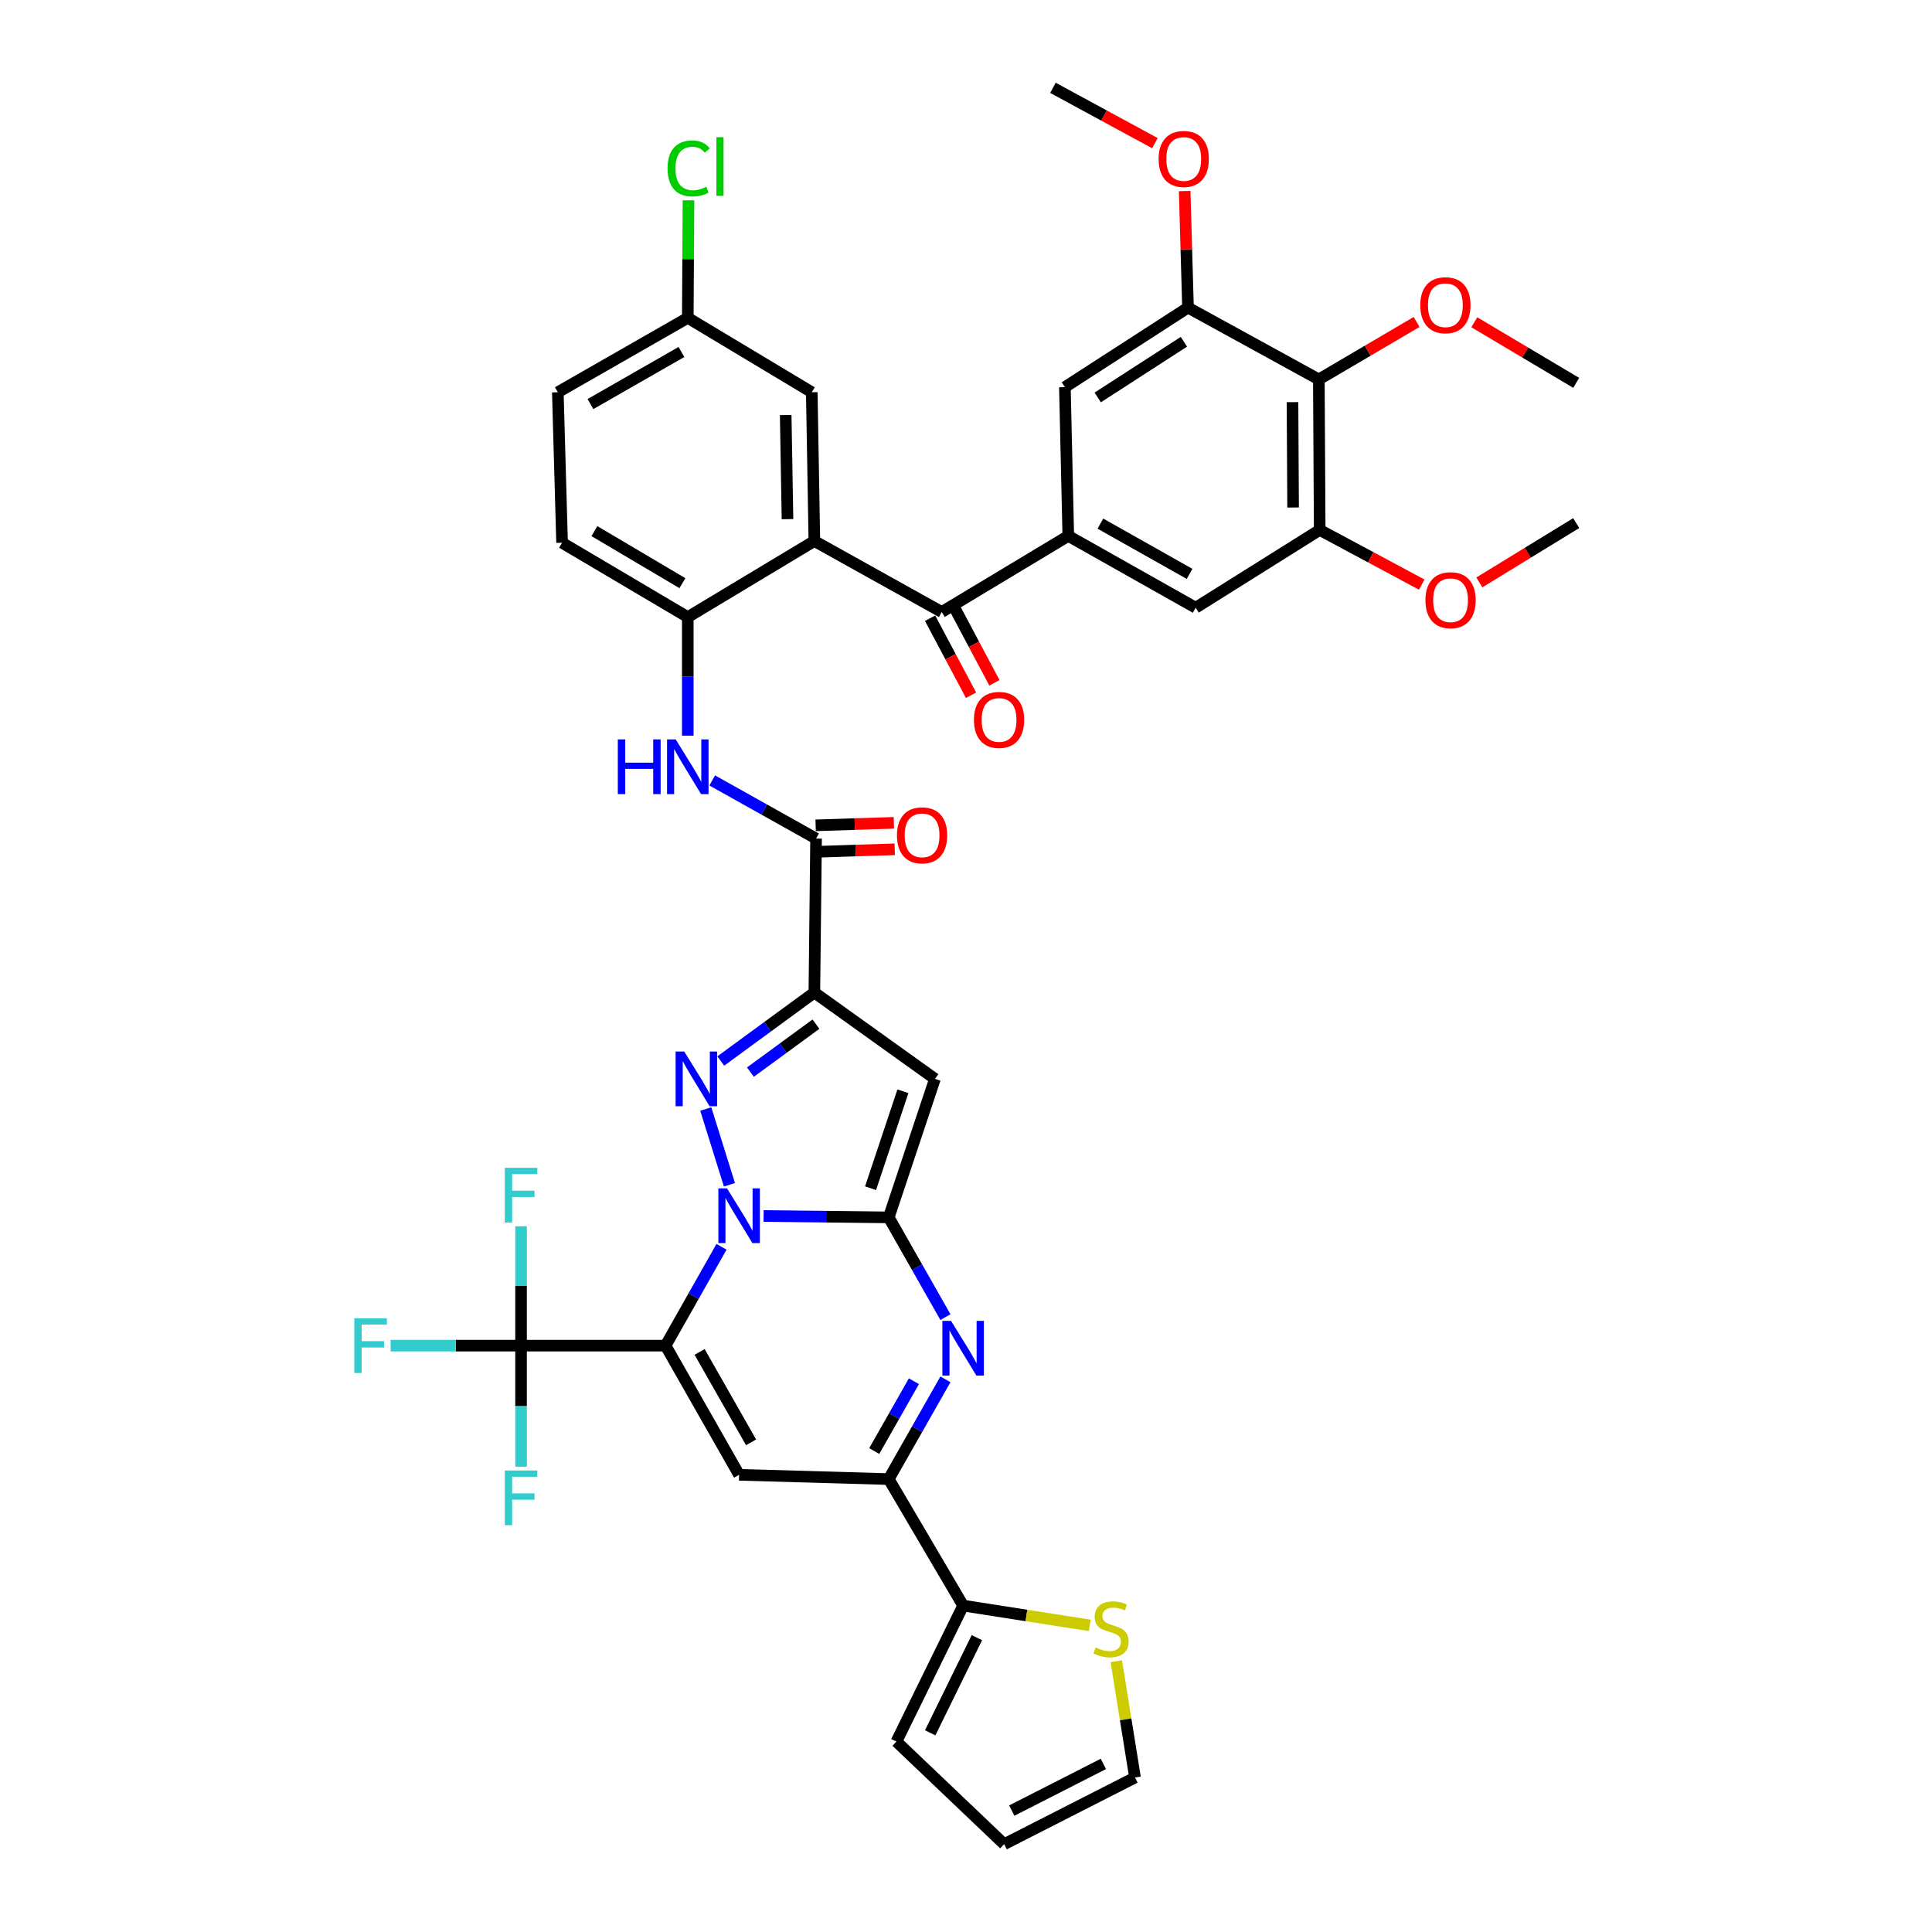 <?xml version='1.0' encoding='iso-8859-1'?>
<svg version='1.1' baseProfile='full'
              xmlns='http://www.w3.org/2000/svg'
                      xmlns:rdkit='http://www.rdkit.org/xml'
                      xmlns:xlink='http://www.w3.org/1999/xlink'
                  xml:space='preserve'
width='1000px' height='1000px' viewBox='0 0 1000 1000'>
<!-- END OF HEADER -->
<rect style='opacity:1.0;fill:#FFFFFF;stroke:none' width='1000' height='1000' x='0' y='0'> </rect>
<path class='bond-0' d='M 373.452,645.338 L 358.974,670.92' style='fill:none;fill-rule:evenodd;stroke:#0000FF;stroke-width:6px;stroke-linecap:butt;stroke-linejoin:miter;stroke-opacity:1' />
<path class='bond-0' d='M 358.974,670.92 L 344.497,696.503' style='fill:none;fill-rule:evenodd;stroke:#000000;stroke-width:6px;stroke-linecap:butt;stroke-linejoin:miter;stroke-opacity:1' />
<path class='bond-1' d='M 395.236,629.388 L 427.623,629.751' style='fill:none;fill-rule:evenodd;stroke:#0000FF;stroke-width:6px;stroke-linecap:butt;stroke-linejoin:miter;stroke-opacity:1' />
<path class='bond-1' d='M 427.623,629.751 L 460.009,630.114' style='fill:none;fill-rule:evenodd;stroke:#000000;stroke-width:6px;stroke-linecap:butt;stroke-linejoin:miter;stroke-opacity:1' />
<path class='bond-2' d='M 377.555,613.231 L 365.303,574.022' style='fill:none;fill-rule:evenodd;stroke:#0000FF;stroke-width:6px;stroke-linecap:butt;stroke-linejoin:miter;stroke-opacity:1' />
<path class='bond-6' d='M 344.497,696.503 L 382.559,763.356' style='fill:none;fill-rule:evenodd;stroke:#000000;stroke-width:6px;stroke-linecap:butt;stroke-linejoin:miter;stroke-opacity:1' />
<path class='bond-6' d='M 362.114,699.751 L 388.758,746.549' style='fill:none;fill-rule:evenodd;stroke:#000000;stroke-width:6px;stroke-linecap:butt;stroke-linejoin:miter;stroke-opacity:1' />
<path class='bond-8' d='M 344.497,696.503 L 269.696,696.503' style='fill:none;fill-rule:evenodd;stroke:#000000;stroke-width:6px;stroke-linecap:butt;stroke-linejoin:miter;stroke-opacity:1' />
<path class='bond-4' d='M 460.009,630.114 L 483.928,558.426' style='fill:none;fill-rule:evenodd;stroke:#000000;stroke-width:6px;stroke-linecap:butt;stroke-linejoin:miter;stroke-opacity:1' />
<path class='bond-4' d='M 450.599,615.024 L 467.342,564.843' style='fill:none;fill-rule:evenodd;stroke:#000000;stroke-width:6px;stroke-linecap:butt;stroke-linejoin:miter;stroke-opacity:1' />
<path class='bond-5' d='M 460.009,630.114 L 474.683,655.924' style='fill:none;fill-rule:evenodd;stroke:#000000;stroke-width:6px;stroke-linecap:butt;stroke-linejoin:miter;stroke-opacity:1' />
<path class='bond-5' d='M 474.683,655.924 L 489.356,681.735' style='fill:none;fill-rule:evenodd;stroke:#0000FF;stroke-width:6px;stroke-linecap:butt;stroke-linejoin:miter;stroke-opacity:1' />
<path class='bond-3' d='M 373.062,549.182 L 397.287,531.454' style='fill:none;fill-rule:evenodd;stroke:#0000FF;stroke-width:6px;stroke-linecap:butt;stroke-linejoin:miter;stroke-opacity:1' />
<path class='bond-3' d='M 397.287,531.454 L 421.513,513.725' style='fill:none;fill-rule:evenodd;stroke:#000000;stroke-width:6px;stroke-linecap:butt;stroke-linejoin:miter;stroke-opacity:1' />
<path class='bond-3' d='M 388.422,554.921 L 405.38,542.512' style='fill:none;fill-rule:evenodd;stroke:#0000FF;stroke-width:6px;stroke-linecap:butt;stroke-linejoin:miter;stroke-opacity:1' />
<path class='bond-3' d='M 405.38,542.512 L 422.337,530.102' style='fill:none;fill-rule:evenodd;stroke:#000000;stroke-width:6px;stroke-linecap:butt;stroke-linejoin:miter;stroke-opacity:1' />
<path class='bond-10' d='M 421.513,513.725 L 422.396,434.045' style='fill:none;fill-rule:evenodd;stroke:#000000;stroke-width:6px;stroke-linecap:butt;stroke-linejoin:miter;stroke-opacity:1' />
<path class='bond-41' d='M 421.513,513.725 L 483.928,558.426' style='fill:none;fill-rule:evenodd;stroke:#000000;stroke-width:6px;stroke-linecap:butt;stroke-linejoin:miter;stroke-opacity:1' />
<path class='bond-7' d='M 489.356,713.95 L 474.683,739.761' style='fill:none;fill-rule:evenodd;stroke:#0000FF;stroke-width:6px;stroke-linecap:butt;stroke-linejoin:miter;stroke-opacity:1' />
<path class='bond-7' d='M 474.683,739.761 L 460.009,765.571' style='fill:none;fill-rule:evenodd;stroke:#000000;stroke-width:6px;stroke-linecap:butt;stroke-linejoin:miter;stroke-opacity:1' />
<path class='bond-7' d='M 473.042,714.921 L 462.771,732.989' style='fill:none;fill-rule:evenodd;stroke:#0000FF;stroke-width:6px;stroke-linecap:butt;stroke-linejoin:miter;stroke-opacity:1' />
<path class='bond-7' d='M 462.771,732.989 L 452.499,751.056' style='fill:none;fill-rule:evenodd;stroke:#000000;stroke-width:6px;stroke-linecap:butt;stroke-linejoin:miter;stroke-opacity:1' />
<path class='bond-42' d='M 382.559,763.356 L 460.009,765.571' style='fill:none;fill-rule:evenodd;stroke:#000000;stroke-width:6px;stroke-linecap:butt;stroke-linejoin:miter;stroke-opacity:1' />
<path class='bond-16' d='M 460.009,765.571 L 498.514,831.055' style='fill:none;fill-rule:evenodd;stroke:#000000;stroke-width:6px;stroke-linecap:butt;stroke-linejoin:miter;stroke-opacity:1' />
<path class='bond-29' d='M 269.696,696.503 L 269.696,665.614' style='fill:none;fill-rule:evenodd;stroke:#000000;stroke-width:6px;stroke-linecap:butt;stroke-linejoin:miter;stroke-opacity:1' />
<path class='bond-29' d='M 269.696,665.614 L 269.696,634.726' style='fill:none;fill-rule:evenodd;stroke:#33CCCC;stroke-width:6px;stroke-linecap:butt;stroke-linejoin:miter;stroke-opacity:1' />
<path class='bond-30' d='M 269.696,696.503 L 269.696,727.829' style='fill:none;fill-rule:evenodd;stroke:#000000;stroke-width:6px;stroke-linecap:butt;stroke-linejoin:miter;stroke-opacity:1' />
<path class='bond-30' d='M 269.696,727.829 L 269.696,759.156' style='fill:none;fill-rule:evenodd;stroke:#33CCCC;stroke-width:6px;stroke-linecap:butt;stroke-linejoin:miter;stroke-opacity:1' />
<path class='bond-31' d='M 269.696,696.503 L 235.937,696.503' style='fill:none;fill-rule:evenodd;stroke:#000000;stroke-width:6px;stroke-linecap:butt;stroke-linejoin:miter;stroke-opacity:1' />
<path class='bond-31' d='M 235.937,696.503 L 202.179,696.503' style='fill:none;fill-rule:evenodd;stroke:#33CCCC;stroke-width:6px;stroke-linecap:butt;stroke-linejoin:miter;stroke-opacity:1' />
<path class='bond-9' d='M 421.513,280.028 L 355.999,319.415' style='fill:none;fill-rule:evenodd;stroke:#000000;stroke-width:6px;stroke-linecap:butt;stroke-linejoin:miter;stroke-opacity:1' />
<path class='bond-11' d='M 421.513,280.028 L 487.46,316.773' style='fill:none;fill-rule:evenodd;stroke:#000000;stroke-width:6px;stroke-linecap:butt;stroke-linejoin:miter;stroke-opacity:1' />
<path class='bond-22' d='M 421.513,280.028 L 420.173,203.027' style='fill:none;fill-rule:evenodd;stroke:#000000;stroke-width:6px;stroke-linecap:butt;stroke-linejoin:miter;stroke-opacity:1' />
<path class='bond-22' d='M 407.611,268.716 L 406.673,214.815' style='fill:none;fill-rule:evenodd;stroke:#000000;stroke-width:6px;stroke-linecap:butt;stroke-linejoin:miter;stroke-opacity:1' />
<path class='bond-14' d='M 422.396,434.045 L 395.519,418.998' style='fill:none;fill-rule:evenodd;stroke:#000000;stroke-width:6px;stroke-linecap:butt;stroke-linejoin:miter;stroke-opacity:1' />
<path class='bond-14' d='M 395.519,418.998 L 368.641,403.951' style='fill:none;fill-rule:evenodd;stroke:#0000FF;stroke-width:6px;stroke-linecap:butt;stroke-linejoin:miter;stroke-opacity:1' />
<path class='bond-23' d='M 422.615,440.893 L 442.865,440.244' style='fill:none;fill-rule:evenodd;stroke:#000000;stroke-width:6px;stroke-linecap:butt;stroke-linejoin:miter;stroke-opacity:1' />
<path class='bond-23' d='M 442.865,440.244 L 463.114,439.595' style='fill:none;fill-rule:evenodd;stroke:#FF0000;stroke-width:6px;stroke-linecap:butt;stroke-linejoin:miter;stroke-opacity:1' />
<path class='bond-23' d='M 422.176,427.197 L 442.426,426.548' style='fill:none;fill-rule:evenodd;stroke:#000000;stroke-width:6px;stroke-linecap:butt;stroke-linejoin:miter;stroke-opacity:1' />
<path class='bond-23' d='M 442.426,426.548 L 462.675,425.899' style='fill:none;fill-rule:evenodd;stroke:#FF0000;stroke-width:6px;stroke-linecap:butt;stroke-linejoin:miter;stroke-opacity:1' />
<path class='bond-12' d='M 487.46,316.773 L 552.943,277.386' style='fill:none;fill-rule:evenodd;stroke:#000000;stroke-width:6px;stroke-linecap:butt;stroke-linejoin:miter;stroke-opacity:1' />
<path class='bond-24' d='M 481.411,319.99 L 492.01,339.925' style='fill:none;fill-rule:evenodd;stroke:#000000;stroke-width:6px;stroke-linecap:butt;stroke-linejoin:miter;stroke-opacity:1' />
<path class='bond-24' d='M 492.01,339.925 L 502.609,359.86' style='fill:none;fill-rule:evenodd;stroke:#FF0000;stroke-width:6px;stroke-linecap:butt;stroke-linejoin:miter;stroke-opacity:1' />
<path class='bond-24' d='M 493.51,313.557 L 504.109,333.492' style='fill:none;fill-rule:evenodd;stroke:#000000;stroke-width:6px;stroke-linecap:butt;stroke-linejoin:miter;stroke-opacity:1' />
<path class='bond-24' d='M 504.109,333.492 L 514.708,353.428' style='fill:none;fill-rule:evenodd;stroke:#FF0000;stroke-width:6px;stroke-linecap:butt;stroke-linejoin:miter;stroke-opacity:1' />
<path class='bond-19' d='M 552.943,277.386 L 551.185,200.385' style='fill:none;fill-rule:evenodd;stroke:#000000;stroke-width:6px;stroke-linecap:butt;stroke-linejoin:miter;stroke-opacity:1' />
<path class='bond-20' d='M 552.943,277.386 L 618.883,314.558' style='fill:none;fill-rule:evenodd;stroke:#000000;stroke-width:6px;stroke-linecap:butt;stroke-linejoin:miter;stroke-opacity:1' />
<path class='bond-20' d='M 569.563,271.025 L 615.721,297.046' style='fill:none;fill-rule:evenodd;stroke:#000000;stroke-width:6px;stroke-linecap:butt;stroke-linejoin:miter;stroke-opacity:1' />
<path class='bond-13' d='M 355.999,319.415 L 355.999,350.096' style='fill:none;fill-rule:evenodd;stroke:#000000;stroke-width:6px;stroke-linecap:butt;stroke-linejoin:miter;stroke-opacity:1' />
<path class='bond-13' d='M 355.999,350.096 L 355.999,380.776' style='fill:none;fill-rule:evenodd;stroke:#0000FF;stroke-width:6px;stroke-linecap:butt;stroke-linejoin:miter;stroke-opacity:1' />
<path class='bond-27' d='M 355.999,319.415 L 290.927,280.926' style='fill:none;fill-rule:evenodd;stroke:#000000;stroke-width:6px;stroke-linecap:butt;stroke-linejoin:miter;stroke-opacity:1' />
<path class='bond-27' d='M 353.214,301.848 L 307.664,274.905' style='fill:none;fill-rule:evenodd;stroke:#000000;stroke-width:6px;stroke-linecap:butt;stroke-linejoin:miter;stroke-opacity:1' />
<path class='bond-15' d='M 682.631,196.389 L 683.072,274.288' style='fill:none;fill-rule:evenodd;stroke:#000000;stroke-width:6px;stroke-linecap:butt;stroke-linejoin:miter;stroke-opacity:1' />
<path class='bond-15' d='M 668.995,208.151 L 669.304,262.681' style='fill:none;fill-rule:evenodd;stroke:#000000;stroke-width:6px;stroke-linecap:butt;stroke-linejoin:miter;stroke-opacity:1' />
<path class='bond-33' d='M 682.631,196.389 L 707.93,181.522' style='fill:none;fill-rule:evenodd;stroke:#000000;stroke-width:6px;stroke-linecap:butt;stroke-linejoin:miter;stroke-opacity:1' />
<path class='bond-33' d='M 707.93,181.522 L 733.23,166.655' style='fill:none;fill-rule:evenodd;stroke:#FF0000;stroke-width:6px;stroke-linecap:butt;stroke-linejoin:miter;stroke-opacity:1' />
<path class='bond-45' d='M 682.631,196.389 L 614.91,159.217' style='fill:none;fill-rule:evenodd;stroke:#000000;stroke-width:6px;stroke-linecap:butt;stroke-linejoin:miter;stroke-opacity:1' />
<path class='bond-21' d='M 498.514,831.055 L 531.289,836.174' style='fill:none;fill-rule:evenodd;stroke:#000000;stroke-width:6px;stroke-linecap:butt;stroke-linejoin:miter;stroke-opacity:1' />
<path class='bond-21' d='M 531.289,836.174 L 564.063,841.293' style='fill:none;fill-rule:evenodd;stroke:#CCCC00;stroke-width:6px;stroke-linecap:butt;stroke-linejoin:miter;stroke-opacity:1' />
<path class='bond-25' d='M 498.514,831.055 L 463.983,901.433' style='fill:none;fill-rule:evenodd;stroke:#000000;stroke-width:6px;stroke-linecap:butt;stroke-linejoin:miter;stroke-opacity:1' />
<path class='bond-25' d='M 505.636,847.647 L 481.464,896.912' style='fill:none;fill-rule:evenodd;stroke:#000000;stroke-width:6px;stroke-linecap:butt;stroke-linejoin:miter;stroke-opacity:1' />
<path class='bond-17' d='M 683.072,274.288 L 618.883,314.558' style='fill:none;fill-rule:evenodd;stroke:#000000;stroke-width:6px;stroke-linecap:butt;stroke-linejoin:miter;stroke-opacity:1' />
<path class='bond-35' d='M 683.072,274.288 L 709.476,288.438' style='fill:none;fill-rule:evenodd;stroke:#000000;stroke-width:6px;stroke-linecap:butt;stroke-linejoin:miter;stroke-opacity:1' />
<path class='bond-35' d='M 709.476,288.438 L 735.88,302.588' style='fill:none;fill-rule:evenodd;stroke:#FF0000;stroke-width:6px;stroke-linecap:butt;stroke-linejoin:miter;stroke-opacity:1' />
<path class='bond-18' d='M 614.91,159.217 L 551.185,200.385' style='fill:none;fill-rule:evenodd;stroke:#000000;stroke-width:6px;stroke-linecap:butt;stroke-linejoin:miter;stroke-opacity:1' />
<path class='bond-18' d='M 612.787,176.901 L 568.179,205.72' style='fill:none;fill-rule:evenodd;stroke:#000000;stroke-width:6px;stroke-linecap:butt;stroke-linejoin:miter;stroke-opacity:1' />
<path class='bond-34' d='M 614.91,159.217 L 614.045,129.052' style='fill:none;fill-rule:evenodd;stroke:#000000;stroke-width:6px;stroke-linecap:butt;stroke-linejoin:miter;stroke-opacity:1' />
<path class='bond-34' d='M 614.045,129.052 L 613.18,98.886' style='fill:none;fill-rule:evenodd;stroke:#FF0000;stroke-width:6px;stroke-linecap:butt;stroke-linejoin:miter;stroke-opacity:1' />
<path class='bond-26' d='M 577.791,859.844 L 582.636,889.937' style='fill:none;fill-rule:evenodd;stroke:#CCCC00;stroke-width:6px;stroke-linecap:butt;stroke-linejoin:miter;stroke-opacity:1' />
<path class='bond-26' d='M 582.636,889.937 L 587.482,920.03' style='fill:none;fill-rule:evenodd;stroke:#000000;stroke-width:6px;stroke-linecap:butt;stroke-linejoin:miter;stroke-opacity:1' />
<path class='bond-44' d='M 420.173,203.027 L 355.999,164.515' style='fill:none;fill-rule:evenodd;stroke:#000000;stroke-width:6px;stroke-linecap:butt;stroke-linejoin:miter;stroke-opacity:1' />
<path class='bond-28' d='M 463.983,901.433 L 519.753,954.545' style='fill:none;fill-rule:evenodd;stroke:#000000;stroke-width:6px;stroke-linecap:butt;stroke-linejoin:miter;stroke-opacity:1' />
<path class='bond-43' d='M 587.482,920.03 L 519.753,954.545' style='fill:none;fill-rule:evenodd;stroke:#000000;stroke-width:6px;stroke-linecap:butt;stroke-linejoin:miter;stroke-opacity:1' />
<path class='bond-43' d='M 571.101,912.999 L 523.69,937.159' style='fill:none;fill-rule:evenodd;stroke:#000000;stroke-width:6px;stroke-linecap:butt;stroke-linejoin:miter;stroke-opacity:1' />
<path class='bond-36' d='M 290.927,280.926 L 288.727,203.027' style='fill:none;fill-rule:evenodd;stroke:#000000;stroke-width:6px;stroke-linecap:butt;stroke-linejoin:miter;stroke-opacity:1' />
<path class='bond-32' d='M 355.999,164.515 L 288.727,203.027' style='fill:none;fill-rule:evenodd;stroke:#000000;stroke-width:6px;stroke-linecap:butt;stroke-linejoin:miter;stroke-opacity:1' />
<path class='bond-32' d='M 352.716,182.183 L 305.626,209.142' style='fill:none;fill-rule:evenodd;stroke:#000000;stroke-width:6px;stroke-linecap:butt;stroke-linejoin:miter;stroke-opacity:1' />
<path class='bond-37' d='M 355.999,164.515 L 356.176,134.101' style='fill:none;fill-rule:evenodd;stroke:#000000;stroke-width:6px;stroke-linecap:butt;stroke-linejoin:miter;stroke-opacity:1' />
<path class='bond-37' d='M 356.176,134.101 L 356.354,103.687' style='fill:none;fill-rule:evenodd;stroke:#00CC00;stroke-width:6px;stroke-linecap:butt;stroke-linejoin:miter;stroke-opacity:1' />
<path class='bond-38' d='M 763.099,166.802 L 789.471,182.486' style='fill:none;fill-rule:evenodd;stroke:#FF0000;stroke-width:6px;stroke-linecap:butt;stroke-linejoin:miter;stroke-opacity:1' />
<path class='bond-38' d='M 789.471,182.486 L 815.843,198.17' style='fill:none;fill-rule:evenodd;stroke:#000000;stroke-width:6px;stroke-linecap:butt;stroke-linejoin:miter;stroke-opacity:1' />
<path class='bond-40' d='M 597.776,74.1 L 571.386,59.777' style='fill:none;fill-rule:evenodd;stroke:#FF0000;stroke-width:6px;stroke-linecap:butt;stroke-linejoin:miter;stroke-opacity:1' />
<path class='bond-40' d='M 571.386,59.777 L 544.996,45.455' style='fill:none;fill-rule:evenodd;stroke:#000000;stroke-width:6px;stroke-linecap:butt;stroke-linejoin:miter;stroke-opacity:1' />
<path class='bond-39' d='M 765.708,301.456 L 790.775,286.106' style='fill:none;fill-rule:evenodd;stroke:#FF0000;stroke-width:6px;stroke-linecap:butt;stroke-linejoin:miter;stroke-opacity:1' />
<path class='bond-39' d='M 790.775,286.106 L 815.843,270.756' style='fill:none;fill-rule:evenodd;stroke:#000000;stroke-width:6px;stroke-linecap:butt;stroke-linejoin:miter;stroke-opacity:1' />
<path  class='atom-0' d='M 376.299 615.086
L 385.579 630.086
Q 386.499 631.566, 387.979 634.246
Q 389.459 636.926, 389.539 637.086
L 389.539 615.086
L 393.299 615.086
L 393.299 643.406
L 389.419 643.406
L 379.459 627.006
Q 378.299 625.086, 377.059 622.886
Q 375.859 620.686, 375.499 620.006
L 375.499 643.406
L 371.819 643.406
L 371.819 615.086
L 376.299 615.086
' fill='#0000FF'/>
<path  class='atom-3' d='M 354.17 544.266
L 363.45 559.266
Q 364.37 560.746, 365.85 563.426
Q 367.33 566.106, 367.41 566.266
L 367.41 544.266
L 371.17 544.266
L 371.17 572.586
L 367.29 572.586
L 357.33 556.186
Q 356.17 554.266, 354.93 552.066
Q 353.73 549.866, 353.37 549.186
L 353.37 572.586
L 349.69 572.586
L 349.69 544.266
L 354.17 544.266
' fill='#0000FF'/>
<path  class='atom-6' d='M 492.254 683.683
L 501.534 698.683
Q 502.454 700.163, 503.934 702.843
Q 505.414 705.523, 505.494 705.683
L 505.494 683.683
L 509.254 683.683
L 509.254 712.003
L 505.374 712.003
L 495.414 695.603
Q 494.254 693.683, 493.014 691.483
Q 491.814 689.283, 491.454 688.603
L 491.454 712.003
L 487.774 712.003
L 487.774 683.683
L 492.254 683.683
' fill='#0000FF'/>
<path  class='atom-15' d='M 319.779 382.713
L 323.619 382.713
L 323.619 394.753
L 338.099 394.753
L 338.099 382.713
L 341.939 382.713
L 341.939 411.033
L 338.099 411.033
L 338.099 397.953
L 323.619 397.953
L 323.619 411.033
L 319.779 411.033
L 319.779 382.713
' fill='#0000FF'/>
<path  class='atom-15' d='M 349.739 382.713
L 359.019 397.713
Q 359.939 399.193, 361.419 401.873
Q 362.899 404.553, 362.979 404.713
L 362.979 382.713
L 366.739 382.713
L 366.739 411.033
L 362.859 411.033
L 352.899 394.633
Q 351.739 392.713, 350.499 390.513
Q 349.299 388.313, 348.939 387.633
L 348.939 411.033
L 345.259 411.033
L 345.259 382.713
L 349.739 382.713
' fill='#0000FF'/>
<path  class='atom-22' d='M 567.081 852.734
Q 567.401 852.854, 568.721 853.414
Q 570.041 853.974, 571.481 854.334
Q 572.961 854.654, 574.401 854.654
Q 577.081 854.654, 578.641 853.374
Q 580.201 852.054, 580.201 849.774
Q 580.201 848.214, 579.401 847.254
Q 578.641 846.294, 577.441 845.774
Q 576.241 845.254, 574.241 844.654
Q 571.721 843.894, 570.201 843.174
Q 568.721 842.454, 567.641 840.934
Q 566.601 839.414, 566.601 836.854
Q 566.601 833.294, 569.001 831.094
Q 571.441 828.894, 576.241 828.894
Q 579.521 828.894, 583.241 830.454
L 582.321 833.534
Q 578.921 832.134, 576.361 832.134
Q 573.601 832.134, 572.081 833.294
Q 570.561 834.414, 570.601 836.374
Q 570.601 837.894, 571.361 838.814
Q 572.161 839.734, 573.281 840.254
Q 574.441 840.774, 576.361 841.374
Q 578.921 842.174, 580.441 842.974
Q 581.961 843.774, 583.041 845.414
Q 584.161 847.014, 584.161 849.774
Q 584.161 853.694, 581.521 855.814
Q 578.921 857.894, 574.561 857.894
Q 572.041 857.894, 570.121 857.334
Q 568.241 856.814, 566.001 855.894
L 567.081 852.734
' fill='#CCCC00'/>
<path  class='atom-24' d='M 464.267 432.366
Q 464.267 425.566, 467.627 421.766
Q 470.987 417.966, 477.267 417.966
Q 483.547 417.966, 486.907 421.766
Q 490.267 425.566, 490.267 432.366
Q 490.267 439.246, 486.867 443.166
Q 483.467 447.046, 477.267 447.046
Q 471.027 447.046, 467.627 443.166
Q 464.267 439.286, 464.267 432.366
M 477.267 443.846
Q 481.587 443.846, 483.907 440.966
Q 486.267 438.046, 486.267 432.366
Q 486.267 426.806, 483.907 424.006
Q 481.587 421.166, 477.267 421.166
Q 472.947 421.166, 470.587 423.966
Q 468.267 426.766, 468.267 432.366
Q 468.267 438.086, 470.587 440.966
Q 472.947 443.846, 477.267 443.846
' fill='#FF0000'/>
<path  class='atom-25' d='M 504.111 372.623
Q 504.111 365.823, 507.471 362.023
Q 510.831 358.223, 517.111 358.223
Q 523.391 358.223, 526.751 362.023
Q 530.111 365.823, 530.111 372.623
Q 530.111 379.503, 526.711 383.423
Q 523.311 387.303, 517.111 387.303
Q 510.871 387.303, 507.471 383.423
Q 504.111 379.543, 504.111 372.623
M 517.111 384.103
Q 521.431 384.103, 523.751 381.223
Q 526.111 378.303, 526.111 372.623
Q 526.111 367.063, 523.751 364.263
Q 521.431 361.423, 517.111 361.423
Q 512.791 361.423, 510.431 364.223
Q 508.111 367.023, 508.111 372.623
Q 508.111 378.343, 510.431 381.223
Q 512.791 384.103, 517.111 384.103
' fill='#FF0000'/>
<path  class='atom-30' d='M 261.276 604.459
L 278.116 604.459
L 278.116 607.699
L 265.076 607.699
L 265.076 616.299
L 276.676 616.299
L 276.676 619.579
L 265.076 619.579
L 265.076 632.779
L 261.276 632.779
L 261.276 604.459
' fill='#33CCCC'/>
<path  class='atom-31' d='M 261.276 761.125
L 278.116 761.125
L 278.116 764.365
L 265.076 764.365
L 265.076 772.965
L 276.676 772.965
L 276.676 776.245
L 265.076 776.245
L 265.076 789.445
L 261.276 789.445
L 261.276 761.125
' fill='#33CCCC'/>
<path  class='atom-32' d='M 183.392 682.343
L 200.232 682.343
L 200.232 685.583
L 187.192 685.583
L 187.192 694.183
L 198.792 694.183
L 198.792 697.463
L 187.192 697.463
L 187.192 710.663
L 183.392 710.663
L 183.392 682.343
' fill='#33CCCC'/>
<path  class='atom-34' d='M 735.129 157.98
Q 735.129 151.18, 738.489 147.38
Q 741.849 143.58, 748.129 143.58
Q 754.409 143.58, 757.769 147.38
Q 761.129 151.18, 761.129 157.98
Q 761.129 164.86, 757.729 168.78
Q 754.329 172.66, 748.129 172.66
Q 741.889 172.66, 738.489 168.78
Q 735.129 164.9, 735.129 157.98
M 748.129 169.46
Q 752.449 169.46, 754.769 166.58
Q 757.129 163.66, 757.129 157.98
Q 757.129 152.42, 754.769 149.62
Q 752.449 146.78, 748.129 146.78
Q 743.809 146.78, 741.449 149.58
Q 739.129 152.38, 739.129 157.98
Q 739.129 163.7, 741.449 166.58
Q 743.809 169.46, 748.129 169.46
' fill='#FF0000'/>
<path  class='atom-35' d='M 599.702 82.28
Q 599.702 75.48, 603.062 71.68
Q 606.422 67.88, 612.702 67.88
Q 618.982 67.88, 622.342 71.68
Q 625.702 75.48, 625.702 82.28
Q 625.702 89.16, 622.302 93.08
Q 618.902 96.96, 612.702 96.96
Q 606.462 96.96, 603.062 93.08
Q 599.702 89.2, 599.702 82.28
M 612.702 93.76
Q 617.022 93.76, 619.342 90.88
Q 621.702 87.96, 621.702 82.28
Q 621.702 76.72, 619.342 73.92
Q 617.022 71.08, 612.702 71.08
Q 608.382 71.08, 606.022 73.88
Q 603.702 76.68, 603.702 82.28
Q 603.702 88, 606.022 90.88
Q 608.382 93.76, 612.702 93.76
' fill='#FF0000'/>
<path  class='atom-36' d='M 737.801 310.664
Q 737.801 303.864, 741.161 300.064
Q 744.521 296.264, 750.801 296.264
Q 757.081 296.264, 760.441 300.064
Q 763.801 303.864, 763.801 310.664
Q 763.801 317.544, 760.401 321.464
Q 757.001 325.344, 750.801 325.344
Q 744.561 325.344, 741.161 321.464
Q 737.801 317.584, 737.801 310.664
M 750.801 322.144
Q 755.121 322.144, 757.441 319.264
Q 759.801 316.344, 759.801 310.664
Q 759.801 305.104, 757.441 302.304
Q 755.121 299.464, 750.801 299.464
Q 746.481 299.464, 744.121 302.264
Q 741.801 305.064, 741.801 310.664
Q 741.801 316.384, 744.121 319.264
Q 746.481 322.144, 750.801 322.144
' fill='#FF0000'/>
<path  class='atom-38' d='M 345.536 87.169
Q 345.536 80.129, 348.816 76.449
Q 352.136 72.729, 358.416 72.729
Q 364.256 72.729, 367.376 76.849
L 364.736 79.009
Q 362.456 76.009, 358.416 76.009
Q 354.136 76.009, 351.856 78.889
Q 349.616 81.729, 349.616 87.169
Q 349.616 92.769, 351.936 95.649
Q 354.296 98.529, 358.856 98.529
Q 361.976 98.529, 365.616 96.649
L 366.736 99.649
Q 365.256 100.609, 363.016 101.169
Q 360.776 101.729, 358.296 101.729
Q 352.136 101.729, 348.816 97.969
Q 345.536 94.209, 345.536 87.169
' fill='#00CC00'/>
<path  class='atom-38' d='M 370.816 71.009
L 374.496 71.009
L 374.496 101.369
L 370.816 101.369
L 370.816 71.009
' fill='#00CC00'/>
</svg>
